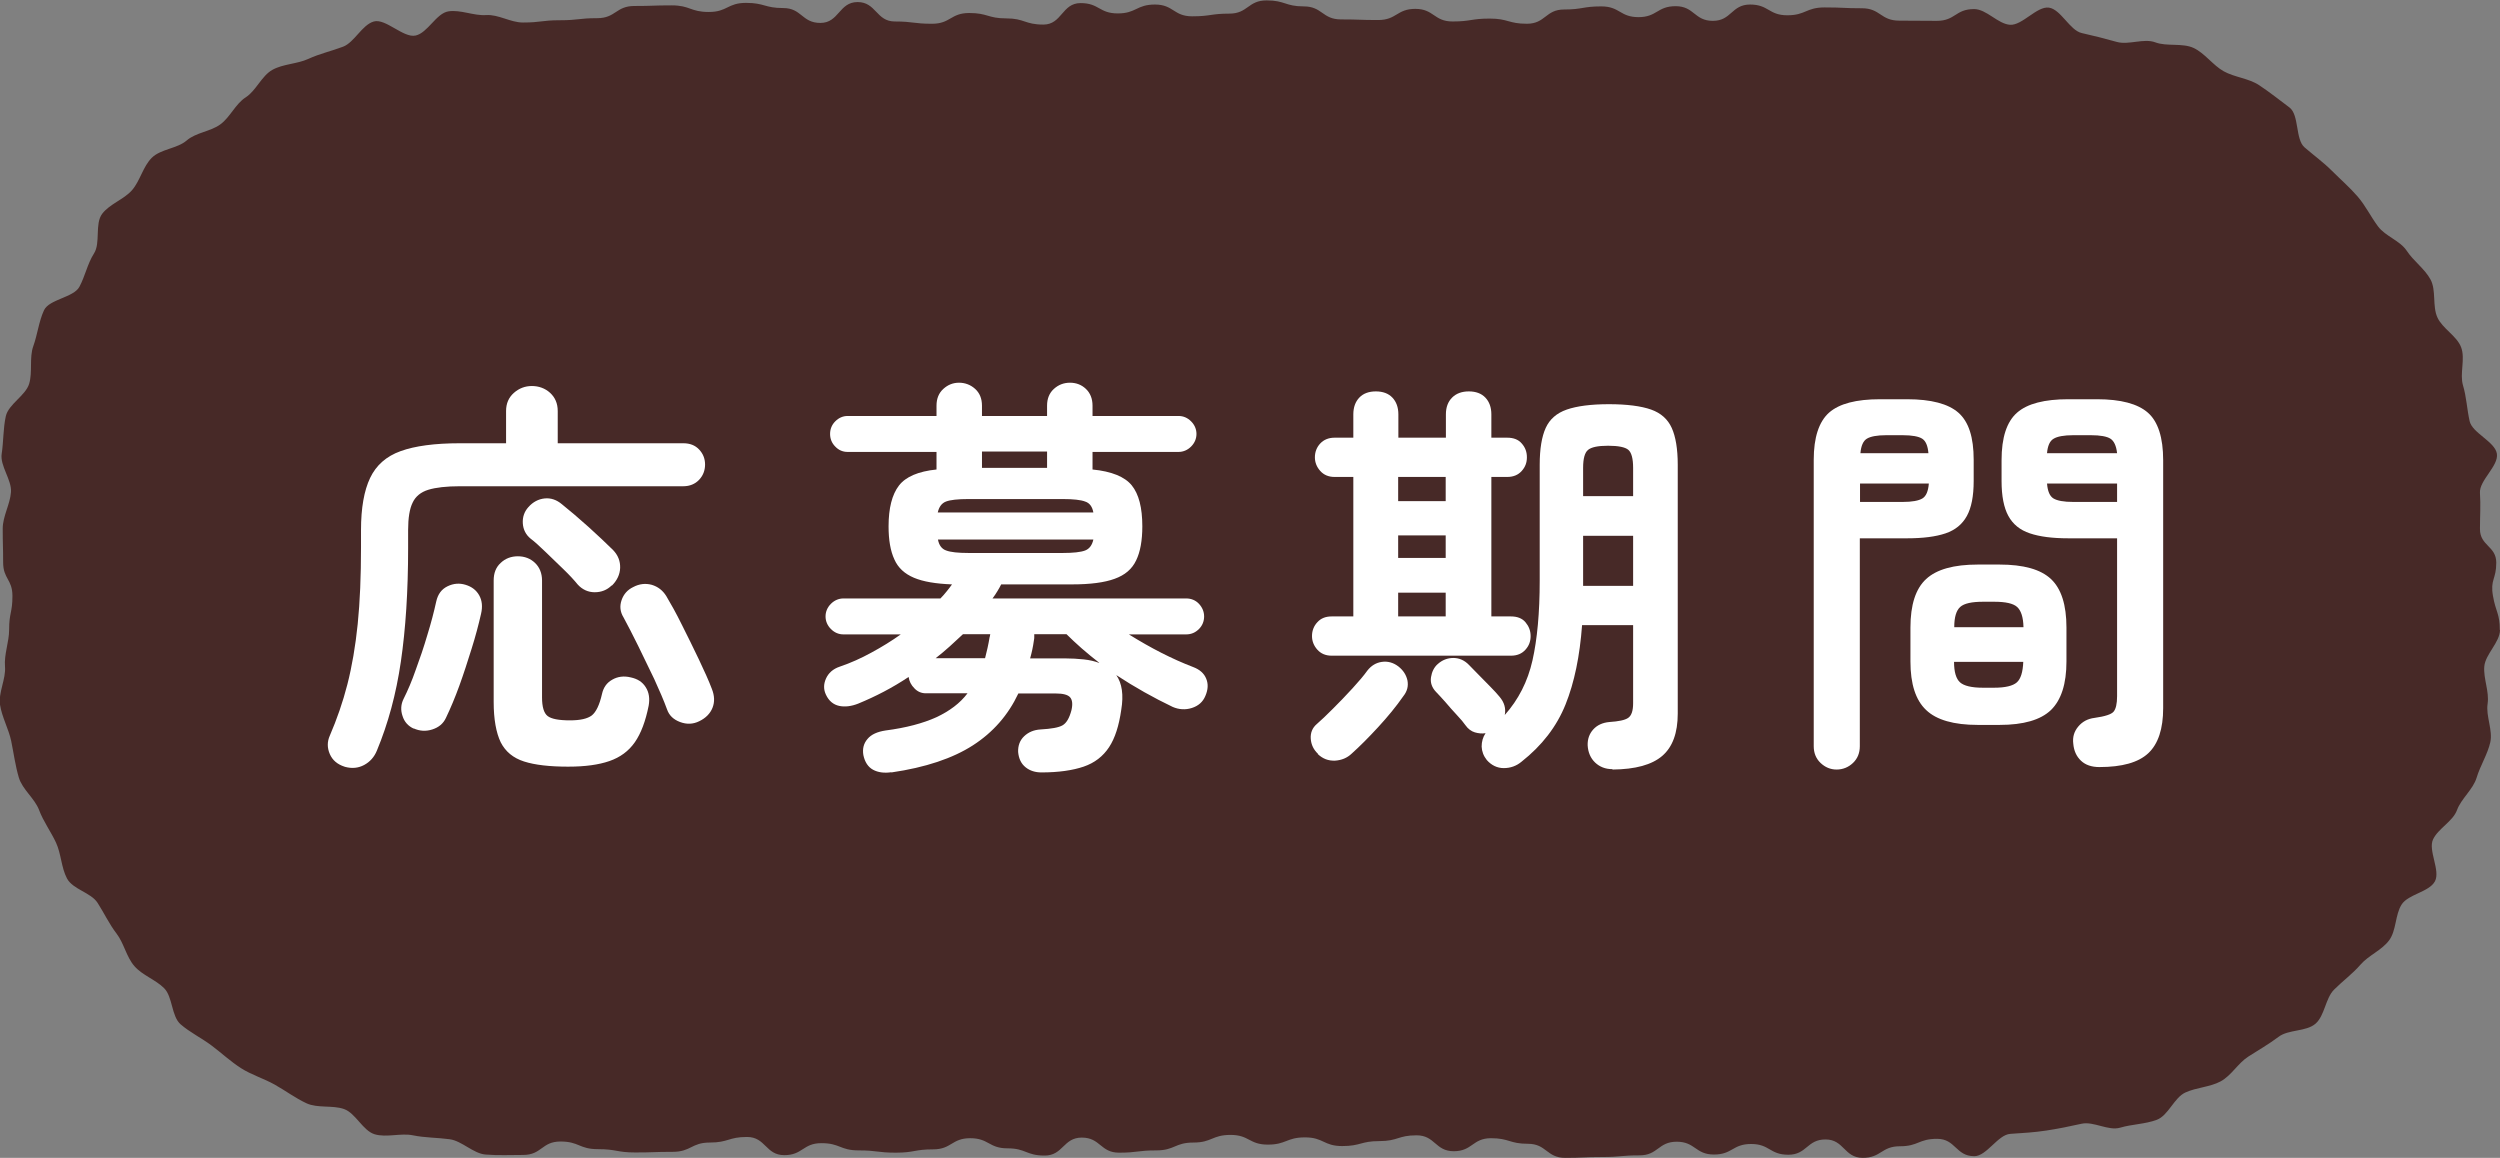 <?xml version="1.0" encoding="UTF-8"?>
<svg id="_レイヤー_2" data-name="レイヤー 2" xmlns="http://www.w3.org/2000/svg" viewBox="0 0 120.98 56.03">
  <rect x="0" y="0" width="120.98" height="56.03" fill="#808080" stroke="none"/>
  <defs>
    <style>
      .cls-1 {
        fill: #fff;
      }

      .cls-2 {
        fill: #472927;
      }
    </style>
  </defs>
  <g id="_要素" data-name="要素">
    <g>
      <path class="cls-2" d="M120.98,30.48c0,.6-.71,1.18-.76,1.77s.25,1.22.16,1.81.26,1.28.13,1.86-.49,1.14-.66,1.71-.75,1.02-.95,1.57-.91.89-1.16,1.42.37,1.51.09,2.03-1.29.62-1.61,1.12-.25,1.26-.61,1.74-.99.72-1.38,1.17-.86.79-1.28,1.21-.45,1.26-.9,1.65-1.3.27-1.78.63-.97.64-1.47.96-.82.92-1.34,1.2-1.17.29-1.71.54-.82,1.11-1.38,1.32-1.2.21-1.77.38-1.29-.32-1.87-.19-1.12.24-1.71.33-1.14.12-1.74.16-1.14,1.08-1.74,1.08c-.9,0-.9-.84-1.8-.84-.9,0-.9.36-1.8.36-.9,0-.9.56-1.8.56s-.9-.89-1.8-.89-.9.74-1.8.74-.9-.52-1.8-.52-.9.51-1.8.51-.9-.62-1.8-.62-.9.66-1.8.66-.9.08-1.8.08-.9.04-1.8.04-.9-.68-1.8-.68c-.9,0-.9-.27-1.79-.27s-.9.63-1.8.63-.9-.77-1.8-.77-.9.28-1.8.28-.9.24-1.8.24-.9-.42-1.8-.42-.9.35-1.8.35-.9-.47-1.8-.47-.9.37-1.8.37-.9.38-1.8.38-.9.11-1.8.11-.9-.73-1.8-.73-.9.87-1.8.87-.9-.35-1.8-.35c-.9,0-.9-.49-1.8-.49s-.9.54-1.8.54-.9.16-1.8.16-.9-.11-1.8-.11-.9-.35-1.8-.35-.9.58-1.8.58-.9-.88-1.8-.88c-.9,0-.9.27-1.8.27s-.9.45-1.81.45-.9.03-1.8.03-.9-.16-1.81-.16-.9-.37-1.81-.37-.9.65-1.81.65c-.6,0-1.23.03-1.82-.02s-1.14-.66-1.73-.74-1.2-.07-1.78-.19-1.28.12-1.85-.05-.92-1.02-1.48-1.22-1.28-.03-1.82-.28-1.03-.62-1.55-.91-1.12-.47-1.62-.79-.95-.74-1.43-1.1-1.04-.63-1.49-1.02-.38-1.33-.8-1.75-1.05-.62-1.44-1.07-.5-1.1-.86-1.57-.6-.99-.92-1.49-1.2-.65-1.48-1.18-.28-1.19-.53-1.73-.61-1.02-.82-1.58-.81-1-.98-1.57-.25-1.19-.37-1.77-.45-1.16-.54-1.75.29-1.25.24-1.85.2-1.19.2-1.79c0-.82.16-.82.16-1.63s-.45-.82-.45-1.63-.02-.82-.02-1.63c0-.6.36-1.18.4-1.77s-.54-1.27-.45-1.85.07-1.24.2-1.82.96-1,1.13-1.57,0-1.27.2-1.82.27-1.21.52-1.74,1.43-.61,1.71-1.13.39-1.12.71-1.62.03-1.43.39-1.91,1.06-.7,1.45-1.15.53-1.15.96-1.57,1.23-.44,1.68-.83,1.15-.43,1.63-.78.73-.99,1.23-1.31.77-1.04,1.29-1.33,1.2-.28,1.74-.53,1.13-.38,1.68-.59.92-1.06,1.49-1.22,1.43.81,2.02.68,1-1.08,1.59-1.17,1.22.22,1.82.18,1.18.36,1.78.36c.9,0,.9-.11,1.8-.11s.9-.1,1.8-.1.9-.59,1.8-.59.9-.03,1.8-.03.9.32,1.8.32.9-.44,1.8-.44.9.25,1.8.25.9.72,1.8.72.9-1.01,1.8-1.01.9.94,1.8.94.9.11,1.8.11.9-.52,1.8-.52.9.26,1.79.26.9.3,1.8.3.9-1.04,1.8-1.04.9.5,1.8.5.9-.43,1.8-.43.9.57,1.8.57.9-.13,1.8-.13.9-.64,1.8-.64.9.29,1.8.29.9.63,1.8.63.9.03,1.8.03.9-.54,1.8-.54.9.61,1.8.61.9-.14,1.8-.14.9.25,1.8.25.9-.69,1.8-.69.9-.15,1.8-.15.9.52,1.8.52.9-.53,1.8-.53.9.71,1.8.71.9-.79,1.8-.79.9.52,1.8.52.9-.38,1.81-.38.9.04,1.8.04.9.6,1.81.6.9.01,1.81.01.9-.57,1.81-.57c.6,0,1.15.72,1.74.76s1.3-.91,1.88-.83,1.01,1.1,1.59,1.23,1.13.27,1.7.43,1.31-.19,1.86.02,1.31.02,1.85.27.94.84,1.46,1.13,1.21.34,1.71.67.99.72,1.47,1.08.28,1.54.73,1.93.91.72,1.33,1.14.85.79,1.24,1.24.63.97.99,1.45,1.06.68,1.39,1.18.87.87,1.15,1.39.08,1.28.33,1.83.94.89,1.15,1.45-.08,1.27.09,1.84.19,1.15.32,1.73,1.23.99,1.32,1.58-.86,1.29-.82,1.89,0,1.15,0,1.75c0,.82.79.82.79,1.63s-.3.81-.16,1.61.33.84.33,1.65Z"/>
      <g>
        <path class="cls-1" d="M16.67,37.1c-.34-.11-.58-.31-.71-.61-.13-.3-.13-.6,0-.89.34-.79.63-1.62.85-2.48.22-.86.39-1.84.5-2.92.11-1.08.16-2.32.16-3.72v-.83c0-1.07.15-1.91.44-2.52.29-.61.78-1.05,1.48-1.3.69-.25,1.65-.38,2.86-.38h2.24v-1.56c0-.37.13-.66.38-.88.25-.22.54-.33.87-.33s.64.11.88.33c.24.22.37.51.37.88v1.56h6.08c.32,0,.57.1.76.3.19.2.29.44.29.73s-.1.54-.29.74-.45.31-.76.31h-10.81c-.66,0-1.17.06-1.53.17-.36.11-.62.32-.76.62-.15.3-.22.75-.22,1.33v.87c0,2.09-.12,3.92-.35,5.49-.23,1.58-.62,3.01-1.16,4.31-.13.32-.34.55-.62.7-.28.15-.59.18-.92.09ZM20.02,35.26c-.26-.12-.45-.32-.54-.61-.1-.29-.08-.57.05-.83.2-.4.4-.86.59-1.41.2-.54.39-1.1.56-1.68.18-.58.32-1.12.43-1.62.08-.36.26-.6.55-.74s.58-.16.87-.07c.3.09.52.26.66.51.14.25.17.55.09.89-.12.53-.27,1.1-.46,1.7-.19.61-.38,1.2-.59,1.78-.21.58-.43,1.1-.65,1.56-.13.28-.35.46-.66.56-.31.1-.61.08-.9-.05ZM27.5,37.1c-.9,0-1.61-.08-2.14-.25s-.9-.48-1.13-.93c-.22-.46-.34-1.11-.34-1.95v-5.88c0-.36.11-.64.34-.85.22-.21.5-.32.83-.32s.61.11.83.32c.22.21.34.5.34.85v5.66c0,.46.09.76.27.9s.54.21,1.08.21c.5,0,.85-.08,1.06-.24.2-.16.37-.5.49-1.03.07-.32.23-.55.5-.7.26-.15.56-.19.89-.11.33.07.57.22.73.48.16.25.2.55.14.89-.15.75-.37,1.34-.67,1.77-.3.43-.71.73-1.23.91-.52.18-1.18.27-1.98.27ZM29.6,28.33c-.22.22-.5.33-.82.33-.32,0-.6-.13-.82-.37-.17-.21-.4-.46-.69-.74-.29-.28-.58-.56-.87-.84-.29-.28-.53-.5-.73-.65-.22-.18-.35-.43-.37-.73-.02-.3.07-.57.27-.79.22-.25.49-.39.79-.42.3-.03.58.07.83.28.4.32.82.68,1.29,1.1.46.42.86.79,1.19,1.12.24.25.35.54.34.86-.01.32-.15.61-.4.86ZM33.84,34.9c-.3.15-.61.16-.93.04s-.53-.32-.63-.61c-.16-.44-.37-.92-.62-1.47-.26-.54-.52-1.08-.78-1.61-.26-.53-.5-.99-.71-1.38-.16-.26-.19-.54-.09-.83.1-.29.29-.5.56-.63.3-.16.6-.19.9-.11.3.09.53.27.7.54.22.37.48.83.76,1.4.28.56.56,1.12.82,1.67.26.55.48,1.03.63,1.43.13.33.14.63.03.91-.11.28-.33.5-.64.65Z"/>
        <path class="cls-1" d="M43.13,37.37c-.34.05-.64.01-.88-.12-.24-.13-.4-.37-.47-.71-.05-.3.01-.56.2-.78.18-.22.48-.35.87-.41,1-.13,1.82-.35,2.46-.64.64-.3,1.15-.68,1.51-1.16h-2.02c-.21,0-.4-.08-.55-.24-.16-.16-.25-.34-.28-.55-.78.52-1.59.94-2.44,1.29-.33.13-.64.17-.92.11-.28-.06-.5-.24-.64-.54-.12-.25-.12-.51,0-.78.12-.27.34-.47.67-.58.53-.18,1.04-.41,1.53-.68.5-.27.97-.56,1.42-.88h-2.77c-.24,0-.44-.09-.61-.26-.17-.17-.26-.38-.26-.61s.09-.44.26-.61.38-.26.61-.26h4.69c.11-.11.2-.22.3-.34s.18-.23.26-.34c-.78-.03-1.39-.13-1.84-.32s-.77-.48-.95-.89c-.19-.41-.28-.94-.28-1.6,0-.88.17-1.54.5-1.97.33-.43.94-.69,1.82-.78v-.85h-4.3c-.24,0-.44-.09-.6-.26-.17-.17-.25-.38-.25-.61s.08-.44.25-.61c.17-.17.37-.26.6-.26h4.3v-.5c0-.34.11-.61.33-.81.22-.2.47-.3.76-.3s.56.1.78.3c.22.2.33.47.33.81v.5h3.15v-.5c0-.34.11-.61.33-.81.22-.2.48-.3.78-.3s.56.1.77.3c.21.2.32.47.32.81v.5h4.16c.24,0,.44.09.61.26.17.17.26.38.26.61s-.09.44-.26.61-.38.26-.61.26h-4.16v.85c.92.09,1.56.35,1.9.77.34.42.51,1.08.51,1.98,0,.69-.1,1.24-.3,1.65-.2.42-.54.71-1.04.89-.49.18-1.18.27-2.05.27h-3.44c-.05.11-.12.22-.19.34s-.15.23-.23.34h9.37c.25,0,.46.09.62.26.16.17.25.38.25.61s-.08.44-.25.61c-.17.17-.37.26-.62.26h-2.77c1.06.66,2.09,1.19,3.11,1.58.32.12.53.31.63.56.11.26.09.54-.04.84-.12.29-.34.48-.65.58s-.63.08-.93-.05c-.92-.44-1.83-.95-2.73-1.54.28.4.36.96.24,1.68-.11.77-.3,1.37-.59,1.81-.29.44-.7.76-1.23.94-.53.18-1.21.28-2.04.28-.3,0-.56-.08-.77-.25-.21-.17-.33-.41-.36-.74-.01-.3.08-.56.29-.76s.47-.31.8-.33c.52-.03.87-.09,1.06-.2.19-.11.33-.35.43-.73.07-.3.04-.51-.07-.63-.11-.12-.34-.18-.68-.18h-1.82c-.49,1.04-1.22,1.88-2.2,2.51-.98.63-2.29,1.07-3.94,1.31ZM45.27,31.85h2.4c.04-.16.08-.33.12-.5s.07-.35.1-.52c.01-.03.02-.05.02-.08s0-.05.02-.06h-1.33c-.21.2-.43.4-.64.59-.22.2-.45.39-.68.57ZM45.39,24.8h7.52c-.05-.28-.18-.46-.4-.53-.21-.08-.57-.12-1.09-.12h-4.55c-.52,0-.88.04-1.09.12-.21.08-.34.26-.4.53ZM46.87,26.76h4.55c.51,0,.88-.04,1.09-.12.21-.08.34-.26.4-.53h-7.52c.05.28.19.46.4.53.21.08.57.12,1.09.12ZM47.52,22.64h3.15v-.79h-3.15v.79ZM53.19,32.07c-.29-.22-.57-.46-.84-.69-.27-.24-.52-.47-.74-.69h-1.56v.15s0,.1-.02.17c-.04.29-.1.57-.18.85h1.66c.34,0,.66.02.94.05.28.03.53.09.74.17Z"/>
        <path class="cls-1" d="M63.78,36.48c-.21-.2-.33-.44-.35-.73-.02-.29.08-.53.29-.71.21-.18.48-.44.79-.75s.63-.64.94-.98c.31-.34.55-.62.72-.86.19-.24.42-.38.7-.42.28-.04.55.03.8.22.24.19.38.41.44.68.05.27-.01.52-.2.76-.34.49-.75.99-1.22,1.5-.47.51-.89.93-1.28,1.28-.22.21-.49.32-.81.34-.32.01-.59-.09-.83-.32ZM64.44,31.73c-.29,0-.52-.1-.69-.29-.17-.19-.26-.41-.26-.66,0-.26.09-.49.26-.67.17-.19.4-.28.69-.28h1.05v-6.75h-.91c-.29,0-.52-.1-.69-.29-.17-.19-.26-.41-.26-.66,0-.26.09-.49.26-.67.17-.18.4-.28.69-.28h.91v-1.13c0-.34.1-.61.29-.81.19-.2.46-.3.8-.3s.61.1.8.3c.19.2.29.47.29.81v1.13h2.3v-1.13c0-.34.1-.61.3-.81.2-.2.47-.3.81-.3s.61.1.8.3c.19.2.29.47.29.81v1.13h.77c.3,0,.54.09.7.28.17.19.25.41.25.67s-.08.47-.25.66c-.17.19-.4.29-.7.29h-.77v6.75h.95c.3,0,.54.09.7.28s.25.41.25.67-.08.47-.25.66-.4.29-.7.29h-8.67ZM67.66,24.25h2.3v-1.17h-2.3v1.17ZM67.66,27h2.3v-1.09h-2.3v1.09ZM67.66,29.83h2.3v-1.15h-2.3v1.15ZM78.02,37.22c-.33,0-.61-.11-.83-.32-.22-.21-.34-.49-.36-.83-.01-.3.08-.56.27-.77.19-.21.45-.33.78-.36.45-.03.75-.09.91-.2.16-.11.24-.34.24-.71v-3.78h-2.47c-.11,1.49-.37,2.77-.8,3.84-.43,1.07-1.14,1.99-2.13,2.77-.25.21-.54.31-.86.31-.32,0-.6-.14-.82-.39-.16-.2-.24-.42-.25-.65,0-.24.06-.46.19-.65-.17.03-.35.01-.52-.04s-.33-.17-.45-.34c-.09-.13-.23-.3-.42-.5-.19-.2-.37-.41-.55-.62-.19-.21-.34-.38-.46-.5-.2-.21-.28-.45-.24-.71.04-.26.15-.48.32-.63.22-.2.48-.3.76-.3s.54.11.76.34c.11.11.25.26.45.46.19.2.39.4.58.59s.34.36.44.48c.24.28.32.57.26.89.66-.74,1.11-1.62,1.34-2.64.23-1.02.35-2.31.35-3.85v-5.62c0-.77.1-1.36.29-1.78s.53-.72,1.02-.89c.49-.17,1.17-.26,2.04-.26s1.56.09,2.04.26c.48.17.81.47,1,.89s.29,1.02.29,1.78v12.04c0,.94-.25,1.62-.75,2.05-.5.43-1.3.65-2.4.66ZM76.61,24.01h2.42v-1.37c0-.45-.08-.74-.23-.87-.15-.13-.48-.2-.98-.2s-.81.07-.97.2c-.16.13-.24.42-.24.87v1.37ZM76.61,28.35h2.42v-2.42h-2.42v2.42Z"/>
        <path class="cls-1" d="M88.88,37.24c-.3,0-.56-.11-.78-.32-.22-.21-.33-.48-.33-.81v-13.86c0-1.08.25-1.84.74-2.28.5-.44,1.32-.65,2.47-.65h1.31c1.16,0,1.99.22,2.48.65.5.44.74,1.19.74,2.28v1.03c0,.73-.11,1.29-.33,1.69-.22.4-.56.68-1.03.84-.47.16-1.09.24-1.87.24h-2.28v10.06c0,.33-.11.6-.33.81-.22.21-.49.32-.8.32ZM90.01,24.29h2.06c.46,0,.78-.06.96-.17.18-.11.28-.35.31-.72h-3.33v.89ZM90.03,21.93h3.29c-.03-.36-.13-.59-.3-.7-.17-.11-.49-.17-.95-.17h-.79c-.45,0-.76.06-.94.17-.18.11-.28.35-.31.7ZM95.71,35.08c-1.16,0-2-.24-2.5-.72-.51-.48-.76-1.26-.76-2.35v-1.64c0-1.1.25-1.88.76-2.35.51-.47,1.34-.7,2.5-.7h1.05c1.16,0,1.99.23,2.49.7.5.47.75,1.25.75,2.35v1.64c0,1.08-.25,1.86-.75,2.35-.5.48-1.33.72-2.49.72h-1.05ZM94.57,30.35h3.35c-.01-.49-.12-.81-.31-.98s-.56-.25-1.1-.25h-.55c-.54,0-.91.08-1.1.25s-.29.49-.29.98ZM95.95,33.28h.55c.54,0,.91-.09,1.1-.26s.29-.5.31-.99h-3.35c0,.49.1.82.29.99s.56.26,1.1.26ZM101.6,37.12c-.38,0-.68-.1-.9-.31s-.34-.48-.37-.82c-.04-.32.04-.59.24-.83.2-.24.46-.38.79-.42.5-.07.81-.17.92-.3.11-.13.17-.38.17-.75v-7.64h-2.36c-.77,0-1.39-.08-1.86-.24-.48-.16-.82-.44-1.04-.84-.22-.4-.33-.97-.33-1.69v-1.01c0-1.1.25-1.86.75-2.3s1.33-.65,2.48-.65h1.39c1.15,0,1.97.22,2.46.65s.74,1.2.74,2.3v12c0,1-.24,1.73-.72,2.18-.48.45-1.27.67-2.37.67ZM99.06,21.93h3.39c-.04-.36-.15-.59-.32-.7-.17-.11-.49-.17-.95-.17h-.85c-.45,0-.77.06-.95.17-.19.11-.29.35-.32.7ZM100.33,24.29h2.12v-.89h-3.39c.03.37.13.61.31.72.18.11.5.17.96.17Z"/>
      </g>
    </g>
  </g>
</svg>